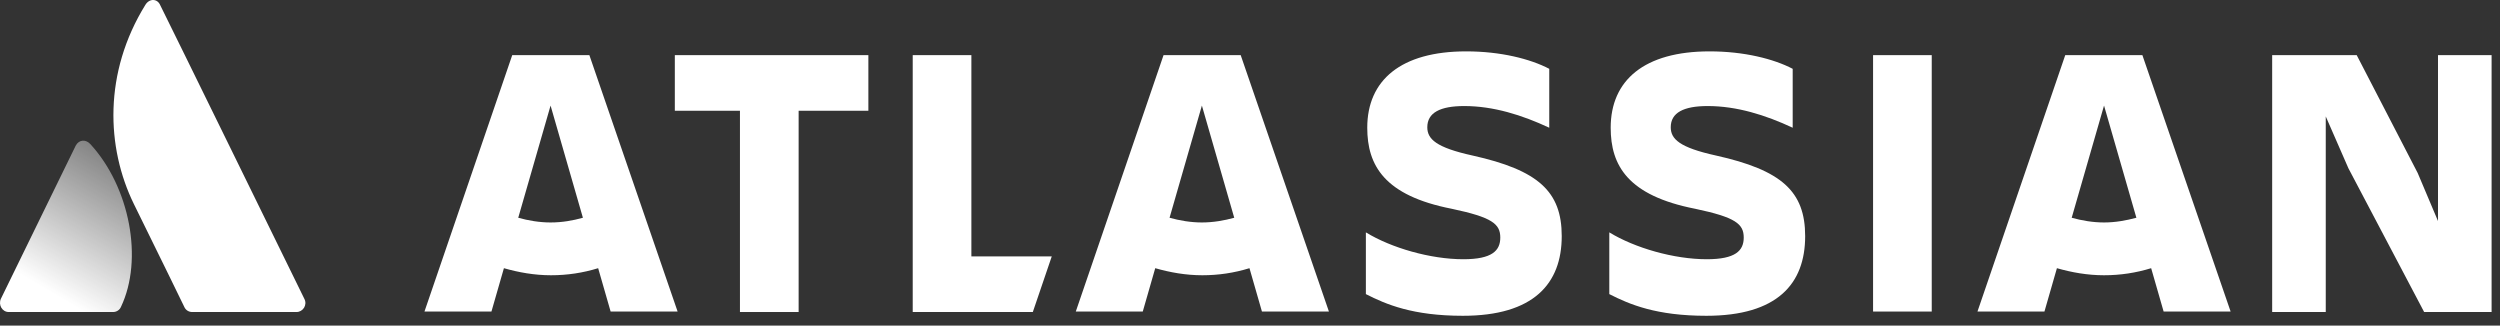 <svg xmlns="http://www.w3.org/2000/svg" width="215" height="28" viewBox="0 0 215 28" fill="none"><rect x="0" y="0" width="215" height="28" fill="#333333" stroke="none"/><path d="M7.782 12.404C7.385 11.958 6.789 11.999 6.511 12.526L0.075 25.699C-0.163 26.226 0.194 26.834 0.75 26.834H9.728C10.007 26.834 10.285 26.672 10.404 26.389C12.35 22.294 11.159 16.093 7.782 12.404Z" fill="url(#paint0_linear_8732_956)"></path><path d="M12.509 0.406C8.894 6.243 9.132 12.688 11.516 17.552C13.899 22.416 15.727 26.105 15.846 26.388C15.965 26.672 16.243 26.834 16.521 26.834H25.499C26.055 26.834 26.453 26.226 26.174 25.699C26.174 25.699 14.098 1.054 13.78 0.446C13.542 -0.121 12.867 -0.162 12.509 0.406Z" fill="white"></path><path d="M134.309 20.307C134.309 16.457 132.282 14.633 126.641 13.376C123.502 12.687 122.748 11.957 122.748 10.944C122.748 9.687 123.861 9.12 125.926 9.12C128.429 9.12 130.892 9.89 133.236 10.985V5.918C131.607 5.067 129.065 4.418 126.085 4.418C120.484 4.418 117.584 6.891 117.584 10.985C117.584 14.227 119.054 16.821 124.853 17.956C128.31 18.686 129.025 19.253 129.025 20.429C129.025 21.564 128.31 22.294 125.847 22.294C123.026 22.294 119.65 21.321 117.465 19.983V25.293C119.212 26.185 121.517 27.158 125.807 27.158C131.885 27.158 134.309 24.401 134.309 20.307Z" fill="white"></path><path d="M195.406 4.742V26.833H200.015V10.012L201.962 14.47L208.476 26.833H214.277V4.742H209.668V19.01L207.92 14.876L202.677 4.742H195.406Z" fill="white"></path><path d="M166.129 4.742H161.084V26.793H166.129V4.742Z" fill="white"></path><path d="M155.244 20.307C155.244 16.457 153.218 14.633 147.577 13.376C144.439 12.687 143.684 11.957 143.684 10.944C143.684 9.687 144.796 9.12 146.861 9.12C149.364 9.12 151.827 9.89 154.171 10.985V5.918C152.543 5.067 150 4.418 147.021 4.418C141.419 4.418 138.519 6.891 138.519 10.985C138.519 14.227 139.989 16.821 145.79 17.956C149.245 18.686 149.961 19.253 149.961 20.429C149.961 21.564 149.245 22.294 146.782 22.294C143.962 22.294 140.586 21.321 138.4 19.983V25.293C140.148 26.185 142.452 27.158 146.742 27.158C152.861 27.158 155.244 24.401 155.244 20.307Z" fill="white"></path><path d="M78.494 4.742V26.833H88.823L90.452 22.05H83.539V4.742H78.494Z" fill="white"></path><path d="M58.035 4.742V9.525H63.636V26.833H68.682V9.525H74.68V4.742H58.035Z" fill="white"></path><path d="M50.686 4.742H44.052L36.504 26.793H42.264L43.337 23.064C44.608 23.428 45.959 23.672 47.389 23.672C48.779 23.672 50.13 23.469 51.441 23.064L52.514 26.793H58.274L50.686 4.742ZM47.349 19.132C46.396 19.132 45.442 18.97 44.568 18.727L47.349 9.079L50.13 18.727C49.256 18.97 48.342 19.132 47.349 19.132Z" fill="white"></path><path d="M106.7 4.742H100.065L92.518 26.793H98.278L99.35 23.064C100.622 23.428 101.972 23.672 103.402 23.672C104.793 23.672 106.144 23.469 107.454 23.064L108.527 26.793H114.287L106.7 4.742ZM103.363 19.132C102.409 19.132 101.456 18.97 100.582 18.727L103.363 9.079L106.144 18.727C105.27 18.97 104.316 19.132 103.363 19.132Z" fill="white"></path><path d="M184.245 4.742H177.611L170.062 26.793H175.822L176.895 23.064C178.166 23.428 179.517 23.672 180.947 23.672C182.337 23.672 183.688 23.469 184.999 23.064L186.072 26.793H191.833L184.245 4.742ZM180.947 19.132C179.994 19.132 179.041 18.97 178.166 18.727L180.947 9.079L183.729 18.727C182.815 18.97 181.901 19.132 180.947 19.132Z" fill="white"></path><defs><linearGradient id="paint0_linear_8732_956" x1="11.311" y1="14.418" x2="4.298" y2="26.323" gradientUnits="userSpaceOnUse"><stop stop-color="white" stop-opacity="0.4"></stop><stop offset="0.923" stop-color="white"></stop></linearGradient></defs></svg>
